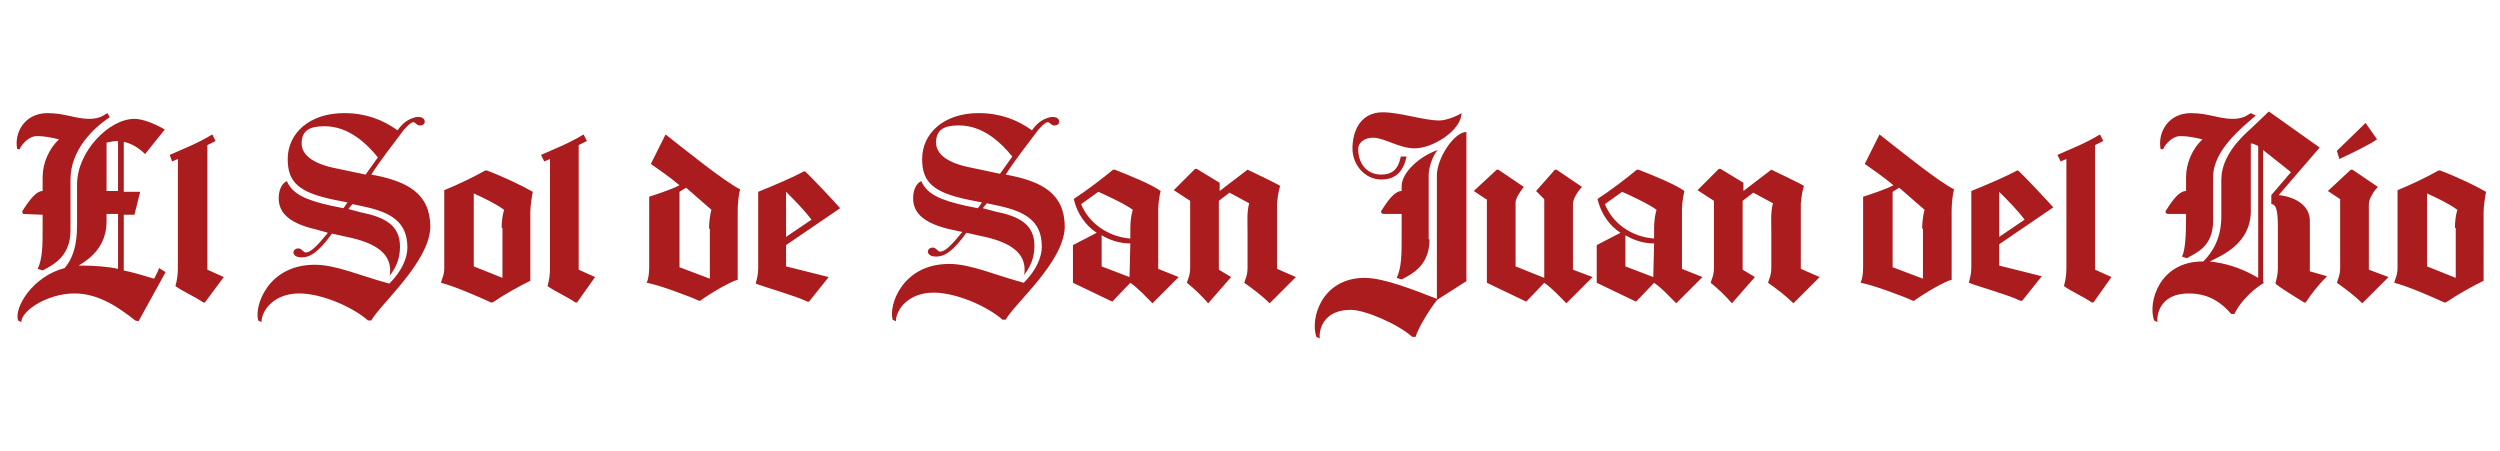 <?xml version="1.0" encoding="utf-8"?>
<!-- Generator: Adobe Illustrator 21.1.0, SVG Export Plug-In . SVG Version: 6.00 Build 0)  -->
<svg version="1.1" id="Capa_1" xmlns="http://www.w3.org/2000/svg" xmlns:xlink="http://www.w3.org/1999/xlink" x="0px" y="0px"
	 viewBox="0 0 305 55" style="enable-background:new 0 0 305 55;" xml:space="preserve">
<style type="text/css">
	.st0{fill:#AA1C1E;}
</style>
<g>
	<path class="st0" d="M16.5,39.1c-1.9-1.5-4.4-3.3-7.4-3.3c-3.3,0-6.5,2.1-6.5,3.5l-0.4-0.2c-0.5-1.6,1.8-5.4,5.7-6.4
		c1-1.2,1.5-2.8,1.5-5.2v-5c0-4,3.9-8,7-8c1.1,0,2.7,0.7,3.7,1.3l-2.4,3c-0.8-0.8-1.7-1.3-2.6-1.5v6.1h2l-0.7,2.8h-1.3v6.8
		c1,0.2,2.4,0.6,3.7,1c0.2-0.4,0.5-0.9,0.6-1.3l0.8,0.5l-3.3,6L16.5,39.1z M2.8,26.1l-0.1-0.3c0.4-0.6,1.5-2.5,2.5-2.5v-1.7
		c0-1.7,0.8-3.5,2-4.6c-0.9-0.2-1.7-0.4-2.7-0.4c-0.9,0-1.8,0.9-2.1,1.6l-0.3,0c-0.4-2,0.9-4.4,3.7-4.4c2.1,0,3.4,0.7,5.1,0.7
		c0.6,0,1.2-0.1,1.7-0.4c0.2-0.1,0.3-0.2,0.5-0.3l0.3,0.5c-2,1.3-4.8,4-4.8,7.6v6.2c0,3.2-2.1,4.2-3.4,4.9l-0.6-0.2
		c0.6-1.3,0.6-2.8,0.6-5.2v-1.4L2.8,26.1z M9.6,32.4c0.1,0,0.2,0,0.3,0c1.5,0,3.1,0.1,4.5,0.4v-6.7H13V27C13,30,11.1,31.5,9.6,32.4
		L9.6,32.4z M13,17.4v5.9h1.4v-6.1C13.9,17.2,13.5,17.3,13,17.4L13,17.4z M20.7,18.9c1.8-0.8,3.4-1.4,5.2-2.5l0.4,0.8l-1,0.5v15.2
		l2,0.9L25,36.9h-0.2c-1-0.7-2.6-1.4-3.4-2c0.2-0.7,0.3-1.4,0.3-2.2V19.4l-0.7,0.3L20.7,18.9z M46.1,19.2c-1.3-1.6-3.5-3.8-6.5-3.8
		c-1.8,0-2.8,0.5-2.8,2.1c0,1.3,1.2,2.5,4.5,3.1l3.3,0.7L46.1,19.2z M45.3,39.1h-0.4c-1.8-1.6-5.6-3.3-8.4-3.3
		c-3.1,0-4.6,2.1-4.6,3.5l-0.4-0.2c-0.5-1.8,1.2-6.8,6.9-6.8c2.6,0,5.4,1.3,9.1,2.3c1.5-1.5,2.2-3.1,2.2-4.4c0-3.2-2.1-4.3-5.3-5
		L43,24.9l-0.5,0.6l1.5,0.4c3,0.6,4.8,1.6,4.8,4.2c0,1.6-0.6,2.7-1.3,3.6c0.1-0.2,0.1-0.4,0.1-0.7c0-1.8-1.3-3.3-5.3-4.1l-1.8-0.4
		c-1.6,2.2-2.6,2.9-3.7,2.9c-0.7,0-1-0.3-1-0.6c0-0.3,0.3-0.5,0.6-0.5c0.4,0,0.6,0.5,0.9,0.5c0.6,0,1.4-0.8,2.7-2.4L38.6,28
		c-3.1-0.7-4.6-1.9-4.6-3.8c0-1.2,0.5-1.9,1-2.1c0.7,1.6,2.3,2.3,5.4,3l1.5,0.3l0.5-0.7l-1.5-0.3c-4.5-0.9-5.8-2.2-5.8-5
		c0-3.1,2.6-5.6,6.9-5.6c2.6,0,4.7,0.8,6.5,2.1c0.7-1,1.4-1.4,2.2-1.6c0.7-0.1,1,0.1,1.1,0.4c0.1,0.4-0.2,0.6-0.5,0.6
		c-0.4,0.1-0.6-0.4-0.9-0.4c-0.4,0.1-0.8,0.6-1.1,0.9c-1.5,2-3,3.9-4,5.5c4.4,0.8,7.2,2.3,7.2,6.4C52.4,32,46.3,37.2,45.3,39.1
		L45.3,39.1z M64.6,34.3c-1.4,0.7-3.2,1.7-4.5,2.6h-0.2c-1.5-0.7-4.5-2-6.1-2.4c0.1-0.5,0.4-0.9,0.4-1.8v-9.5c1.7-0.7,3.4-1.5,5-2.4
		h0.2c1.9,0.7,4.4,1.9,5.6,2.6c-0.1,0.5-0.3,1.7-0.3,2.5V34.3z M61.2,27.8c0-0.7,0.1-1.6,0.3-2.2c-1.1-0.8-2.4-1.4-3.7-2v8.9
		l3.5,1.4V27.8z M66,18.9c1.8-0.8,3.4-1.4,5.2-2.5l0.4,0.8l-1,0.5v15.2l2,0.9l-2.2,3.1h-0.2c-1-0.7-2.6-1.4-3.4-2
		c0.2-0.7,0.3-1.4,0.3-2.2V19.4l-0.7,0.3L66,18.9z M90.1,34.1c-0.9,0.2-3.3,1.6-4.7,2.6h-0.1c-1.3-0.6-5.1-2-6.4-2.2
		c0.2-0.5,0.3-1.1,0.3-1.9V24c0.6-0.2,2.8-0.9,3.7-1.4c-1.3-1.1-2.8-2.1-3.5-2.6l1.8-3.6c2.3,1.8,7.1,5.7,9.1,6.7
		c-0.2,0.6-0.3,1.9-0.3,2.6V34.1z M86.5,27.9c0-0.6,0.1-1.7,0.3-2.3l-3.1-2.7l-0.8,0.5v9.2l3.7,1.4V27.9z M95.9,29.9v2.6l5.2,1.3
		l-2.4,3h-0.2c-1.4-0.7-5-1.7-6.3-2.2c0.1-0.4,0.3-1.1,0.3-1.8v-9.4c2-0.8,4.3-1.8,5.6-2.5h0.1c0.7,0.6,3.6,3.7,4.3,4.5L95.9,29.9z
		 M99,26.8c-0.9-1.2-2-2.3-3.1-3.4v5.5L99,26.8z"/>
	<path class="st0" d="M123.5,19.1c-1.3-1.6-3.5-3.8-6.5-3.8c-1.8,0-2.8,0.5-2.8,2.1c0,1.3,1.2,2.5,4.5,3.1l3.3,0.7L123.5,19.1z
		 M122.7,39h-0.4c-1.8-1.6-5.6-3.3-8.4-3.3c-3.1,0-4.6,2.1-4.6,3.5l-0.4-0.2c-0.5-1.8,1.2-6.8,6.9-6.8c2.6,0,5.4,1.3,9.1,2.3
		c1.5-1.5,2.2-3.1,2.2-4.4c0-3.2-2.1-4.3-5.3-5l-1.4-0.3l-0.5,0.6l1.5,0.4c3,0.6,4.8,1.6,4.8,4.2c0,1.6-0.6,2.7-1.3,3.6
		c0.1-0.2,0.1-0.4,0.1-0.7c0-1.8-1.3-3.3-5.3-4.1l-1.8-0.4c-1.6,2.2-2.6,2.9-3.7,2.9c-0.7,0-1-0.3-1-0.6c0-0.3,0.3-0.5,0.6-0.5
		c0.4,0,0.6,0.5,0.9,0.5c0.6,0,1.4-0.8,2.7-2.4L116,28c-3.1-0.7-4.6-1.9-4.6-3.8c0-1.2,0.5-1.9,1-2.1c0.7,1.6,2.3,2.3,5.4,3l1.5,0.3
		l0.5-0.7l-1.5-0.3c-4.5-0.9-5.8-2.2-5.8-5c0-3.1,2.6-5.6,6.9-5.6c2.6,0,4.7,0.8,6.5,2.1c0.7-1,1.4-1.4,2.2-1.6
		c0.7-0.1,1,0.1,1.1,0.4c0.1,0.4-0.2,0.6-0.5,0.6c-0.4,0.1-0.6-0.4-0.9-0.4c-0.4,0.1-0.8,0.6-1.1,0.9c-1.5,2-3,3.9-4,5.5
		c4.4,0.8,7.2,2.3,7.2,6.4C129.8,32,123.7,37.1,122.7,39L122.7,39z M143.8,33.8l-3.2,3.2c-0.9-0.9-1.7-1.8-2.7-2.5l-2.2,2.3
		l-4.8-2.3v-4.6l2.9-1.5c-1.4-0.9-2.4-2.4-2.8-4.1l0.1-0.1c1.4-0.9,3.5-2.5,4.7-3.5h0.2c1.8,0.7,4.5,1.8,5.6,2.6
		c-0.1,0.4-0.3,1.4-0.3,2.3v7.2L143.8,33.8z M137.9,29.1v-1.3c0-0.7,0.1-1.6,0.3-2.2c-0.9-0.7-3.3-1.8-4.2-2.2l-2.1,1.5
		C132.8,27.2,135.2,28.9,137.9,29.1L137.9,29.1z M137.8,33.8L137.8,33.8l0.1-4.1c-1.3,0-2.5-0.4-3.5-1v3.8L137.8,33.8z M158.1,33.8
		l-3.2,3.2c-0.9-0.9-2.1-1.8-3.1-2.5c0.1-0.4,0.4-0.9,0.4-1.8v-4.5c0-1.1-0.1-2.3,0.2-3.4l-2.4-1.3l-1.3,1v8.4l1.5,0.9l-2.8,3.2
		c-0.8-0.9-1.6-1.7-2.6-2.5c0.1-0.4,0.4-0.9,0.4-1.8v-8.2l-2-1.3l2.6-2.6h0.2l2.8,1.7v1l3.4-2.6c0,0,4,1.9,4,2
		c-0.1,0.1-0.3,1-0.4,2.1v8L158.1,33.8z M251,18.9c1.8-0.8,3.4-1.4,5.2-2.5l0.4,0.8l-1,0.5v15.2l2,0.9l-2.2,3.1h-0.2
		c-1-0.7-2.6-1.4-3.4-2c0.2-0.7,0.3-1.4,0.3-2.2V19.4l-0.7,0.3L251,18.9z M238.2,34.1c-0.9,0.2-3.3,1.6-4.7,2.6h-0.1
		c-1.3-0.6-5.1-2-6.4-2.2c0.2-0.5,0.3-1.1,0.3-1.9V24c0.6-0.2,2.8-0.9,3.7-1.4c-1.3-1.1-2.8-2.1-3.5-2.6l1.8-3.6
		c2.3,1.8,7.1,5.7,9.1,6.7c-0.2,0.6-0.3,1.9-0.3,2.6V34.1z M234.5,27.9c0-0.6,0.1-1.7,0.3-2.3l-3.1-2.7l-0.8,0.5v9.2l3.7,1.4V27.9z
		 M243.9,29.8v2.6l5.2,1.3l-2.4,3h-0.2c-1.4-0.7-5-1.7-6.3-2.2c0.1-0.4,0.3-1.1,0.3-1.8v-9.4c2-0.8,4.3-1.8,5.6-2.5h0.1
		c0.7,0.6,3.6,3.7,4.3,4.5L243.9,29.8z M247,26.8c-0.9-1.2-2-2.3-3.1-3.4v5.5L247,26.8z M178.9,16.5v17.8l-3.6,2.3V21.4
		c0-2.1,2.1-5.3,3.6-5.3L178.9,16.5z M175.4,36.5c-1.2,1.5-2.4,3.6-2.7,4.6l-0.4,0c-1.8-1.6-5.8-3.3-7.5-3.3c-3.1,0-3.9,2.1-3.8,3.5
		l-0.4-0.2c-0.8-2.3,0.7-7.2,5.9-7.2C168.8,33.9,172.6,35.4,175.4,36.5L175.4,36.5z M174.4,29.2c0,3.2-2.1,4.2-3.4,4.9l-0.6-0.2
		c0.6-1.3,0.6-2.8,0.6-5.2v-2.6h-2.2c-0.3,0-0.4-0.3-0.2-0.5c0.4-0.6,1.4-2.3,2.4-2.3h0v-0.6c0-1.6,2.1-3.6,4.4-4.4
		c-0.8,0.9-1.1,2.5-1.1,3V29.2z M168.5,21.3c1.4,0,2.1-0.7,2.4-2.2h0.7c-0.4,1.9-1.4,2.8-3.1,2.8c-1.9,0-3.5-1.7-3.5-3.8
		c0-2,0.9-4.4,3.7-4.4c2.1,0,5,1,6.9,1c0.8,0,2.1-0.5,2.7-0.9c0,2.1-3.5,4.3-5.7,4.3c-1.9,0-3.7-1.3-5.1-1.3c-0.9,0-1.8,0.5-1.8,1.4
		C165.7,20,166.8,21.3,168.5,21.3L168.5,21.3z M181.3,24.3l-1.5-1l2.8-2.6h0.2l3.1,2.1c-0.3,0.4-0.9,1.2-1,1.8v7.9l3.5,1.4v-9.6
		l-1-1l2.3-2.6h0.2l3.1,2.1c-0.4,0.4-1.1,1.4-1.1,2.1v8l2.4,0.9l-3.2,3.2c-0.9-0.9-1.7-1.8-2.7-2.5l-2.2,2.3l-4.8-2.3V24.3z
		 M207.7,33.8l-3.2,3.2c-0.9-0.9-1.7-1.8-2.7-2.5l-2.2,2.3l-4.8-2.3v-4.6l2.9-1.5c-1.4-0.9-2.4-2.4-2.8-4.1l0.1-0.1
		c1.4-0.9,3.5-2.5,4.7-3.5h0.2c1.8,0.7,4.5,1.8,5.6,2.6c-0.1,0.4-0.3,1.4-0.3,2.3v7.2L207.7,33.8z M201.8,29.1v-1.3
		c0-0.7,0.1-1.6,0.3-2.2c-0.9-0.7-3.3-1.8-4.2-2.2l-2.1,1.5C196.7,27.2,199,28.9,201.8,29.1L201.8,29.1z M201.7,33.8L201.7,33.8
		l0.1-4.1c-1.3,0-2.5-0.4-3.5-1v3.8L201.7,33.8z M222,33.8l-3.2,3.2c-0.9-0.9-2.1-1.8-3.1-2.5c0.1-0.4,0.4-0.9,0.4-1.8v-4.5
		c0-1.1-0.1-2.3,0.2-3.4l-2.4-1.3l-1.3,1v8.4l1.5,0.9l-2.8,3.2c-0.8-0.9-1.6-1.7-2.6-2.5c0.1-0.4,0.4-0.9,0.4-1.8v-8.2l-2-1.3
		l2.6-2.6h0.2l2.8,1.7v1l3.4-2.6c0,0,4,1.9,4,2c-0.1,0.1-0.3,1-0.4,2.1v8L222,33.8z M281.8,27.1v6l2.1,0.6c-1,1-1.9,2.1-2.6,3.2
		h-0.2c-1.1-0.7-2.8-1.7-3.5-2.3c0.1-0.4,0.3-1.1,0.3-1.8v-5c0-1.7-0.1-2.9-0.8-2.9v-1.1l2.4-2.8l-3.4-2.7v16.1c0,0,0.1,0.1,0.1,0.1
		c-1.8,1.1-3.1,2.7-3.6,3.8l-0.4,0c-1.7-2-3.5-2.5-5.2-2.5c-3.1,0-3.9,2.1-3.8,3.5l-0.4-0.2c-0.8-2.3,0.7-7.2,5.9-7.2h0.1
		c1.2-1.2,2.2-2.9,2.2-5.5v-4.5c0-3,2.7-5.4,3.6-6.2v0l2.2-2.1L283,18l-5,5.8C279.9,24,281.9,25,281.8,27.1L281.8,27.1z M264.5,26.1
		c-0.3,0-0.4-0.3-0.2-0.5c0.4-0.6,1.4-2.3,2.4-2.3v-1.7c0-1.7,0.8-3.5,2-4.6c-0.9-0.2-1.7-0.4-2.7-0.4c-0.9,0-1.8,0.9-2.1,1.6
		l-0.3,0c-0.4-2,0.9-4.4,3.7-4.4c2.1,0,3.4,0.7,5.1,0.7c0.6,0,1.2-0.1,1.7-0.4c0.2-0.1,0.3-0.2,0.5-0.3l0.6,0.3
		c-1.6,1.4-5.2,4.2-5.2,7.5v5.3c0,3.2-2,3.9-3.2,4.6l-0.6-0.2c0.4-0.7,0.5-2.6,0.5-4.9v-0.3H264.5z M269.6,31.9
		c1.8,0.2,3.7,0.7,5.9,2V17.8c-0.3-0.1-0.6-0.3-0.9-0.3v8.4C274.5,29.7,271.2,31.1,269.6,31.9L269.6,31.9z M291.4,33.8l-3.2,3.2
		c-0.9-0.9-2.1-1.8-3.1-2.5c0.1-0.4,0.4-0.9,0.4-1.8v-8.4l-1.5-1l2.8-2.6h0.2l3.1,2.1c-0.4,0.4-1.1,1.4-1.1,2.1v8L291.4,33.8z
		 M285.1,18.4l3.5-3.4l1.4,2c-1,0.7-3.3,1.8-4.6,2.4L285.1,18.4z M302.9,34.3c-1.4,0.7-3.2,1.7-4.5,2.6h-0.2c-1.5-0.7-4.5-2-6.1-2.4
		c0.1-0.5,0.4-0.9,0.4-1.8v-9.5c1.7-0.7,3.4-1.5,5-2.4h0.2c1.9,0.7,4.4,1.9,5.6,2.6c-0.1,0.5-0.3,1.7-0.3,2.5V34.3z M299.5,27.8
		c0-0.7,0.1-1.6,0.3-2.2c-1.1-0.8-2.4-1.4-3.7-2v8.9l3.5,1.4V27.8z"/>
</g>
</svg>
